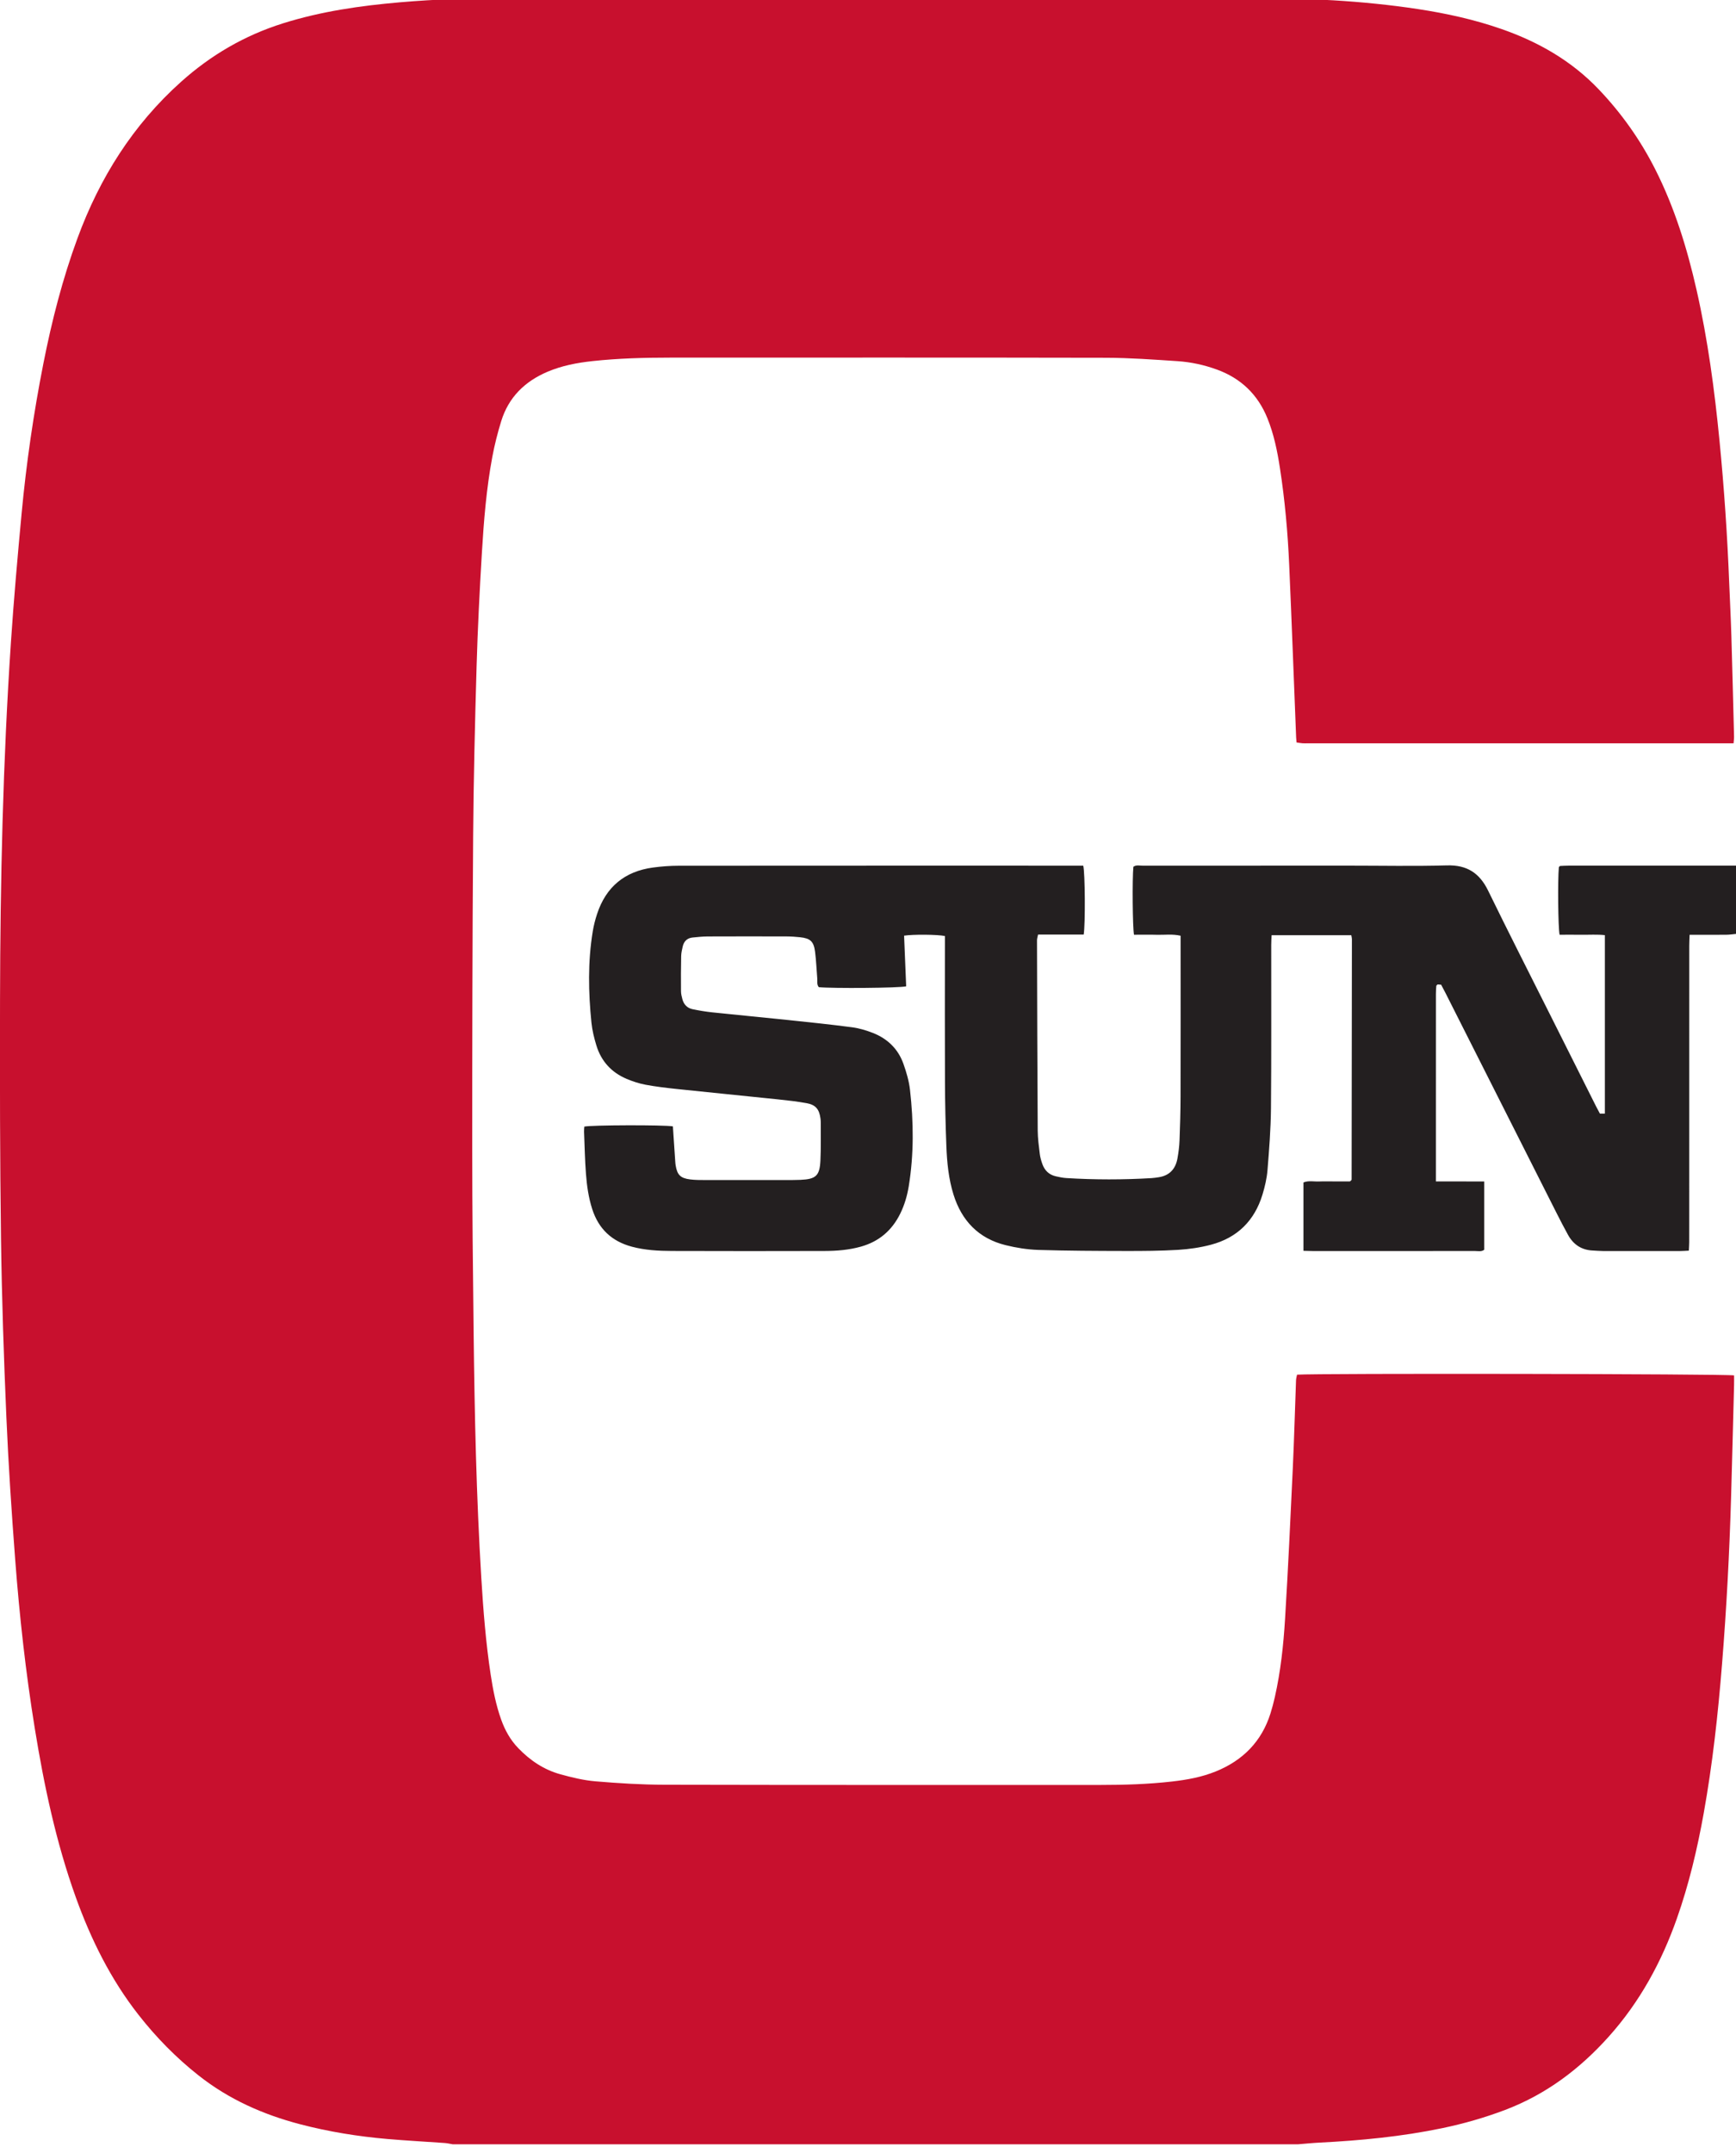 <?xml version="1.0" encoding="UTF-8"?>
<!-- Generator: Adobe Illustrator 25.0.0, SVG Export Plug-In . SVG Version: 6.00 Build 0)  -->
<svg version="1.1" id="Layer_1" xmlns="http://www.w3.org/2000/svg" xmlns:xlink="http://www.w3.org/1999/xlink" x="0px" y="0px" viewBox="0 0 96 119" style="enable-background:new 0 0 96 119;" xml:space="preserve">
<style type="text/css">
	.st0{fill:#C8102E;}
	.st1{fill:#231F20;}
</style>
<g>
	<path class="st0" d="M71.782,118.52c-15.583,0-31.165,0-46.748,0c-0.146-0.024-0.291-0.06-0.438-0.07   c-1.055-0.076-2.113-0.131-3.167-0.222c-1.633-0.141-3.248-0.401-4.835-0.816c-2.037-0.533-3.93-1.372-5.594-2.682   c-1.254-0.987-2.364-2.118-3.347-3.374c-1.535-1.961-2.624-4.16-3.463-6.492c-1.09-3.03-1.752-6.164-2.267-9.333   c-0.501-3.086-0.845-6.193-1.082-9.309c-0.199-2.622-0.375-5.247-0.488-7.873c-0.142-3.288-0.253-6.579-0.298-9.87   c-0.06-4.399-0.063-8.799-0.054-13.199c0.013-6.601,0.162-13.199,0.603-19.786c0.159-2.375,0.369-4.748,0.591-7.118   c0.261-2.783,0.663-5.548,1.205-8.291c0.465-2.354,1.058-4.672,1.888-6.927c1.226-3.331,3.061-6.251,5.723-8.635   c1.653-1.481,3.517-2.566,5.632-3.231c2.111-0.664,4.284-0.976,6.477-1.165c1.978-0.17,3.962-0.239,5.948-0.239   C41.735-0.116,55.398-0.12,69.061-0.113c3.128,0.002,6.249,0.143,9.348,0.614c1.571,0.239,3.12,0.579,4.623,1.103   c2.043,0.712,3.877,1.759,5.384,3.342c1.253,1.316,2.29,2.78,3.111,4.399c1.076,2.123,1.77,4.377,2.294,6.689   c0.622,2.746,0.993,5.531,1.267,8.329c0.256,2.617,0.433,5.241,0.537,7.869c0.038,0.959,0.089,1.917,0.118,2.875   c0.056,1.868,0.101,3.737,0.149,5.605c0.003,0.11-0.015,0.221-0.027,0.373c-0.224,0-0.42,0-0.615,0c-7.642,0-15.284,0-22.926,0   c-0.099,0-0.199,0.006-0.298-0.002c-0.11-0.009-0.218-0.03-0.328-0.046c-0.009-0.113-0.018-0.195-0.022-0.277   c-0.127-3.173-0.243-6.346-0.383-9.519c-0.079-1.801-0.239-3.597-0.515-5.38c-0.144-0.932-0.332-1.855-0.687-2.735   c-0.531-1.318-1.466-2.216-2.801-2.701c-0.704-0.256-1.433-0.414-2.176-0.463c-1.319-0.087-2.641-0.184-3.962-0.187   c-8.039-0.017-16.078-0.009-24.117-0.008c-1.423,0-2.845,0.039-4.261,0.191c-0.857,0.092-1.7,0.251-2.5,0.591   c-1.254,0.534-2.151,1.412-2.557,2.73c-0.199,0.646-0.367,1.305-0.491,1.969c-0.329,1.758-0.472,3.54-0.579,5.323   c-0.125,2.08-0.231,4.162-0.291,6.245c-0.091,3.141-0.169,6.284-0.191,9.426c-0.042,5.773-0.052,11.546-0.051,17.319   c0.001,3.374,0.039,6.749,0.078,10.123c0.052,4.515,0.149,9.03,0.424,13.538c0.109,1.783,0.249,3.563,0.517,5.331   c0.129,0.85,0.294,1.694,0.586,2.507c0.209,0.582,0.504,1.111,0.937,1.561c0.656,0.682,1.421,1.197,2.332,1.448   c0.635,0.175,1.286,0.334,1.939,0.389c1.268,0.107,2.542,0.187,3.813,0.189c8.039,0.018,16.078,0.012,24.117,0.012   c1.324,0,2.646-0.041,3.963-0.191c0.823-0.094,1.636-0.242,2.409-0.555c1.495-0.606,2.535-1.648,3.026-3.202   c0.094-0.299,0.174-0.604,0.243-0.909c0.322-1.423,0.476-2.872,0.565-4.324c0.17-2.773,0.298-5.549,0.428-8.324   c0.075-1.619,0.118-3.24,0.179-4.859c0.004-0.108,0.037-0.215,0.056-0.313c0.973-0.08,23.755-0.047,24.168,0.041   c0,0.169,0.004,0.348-0.001,0.526c-0.054,2.067-0.105,4.134-0.165,6.2c-0.09,3.075-0.252,6.147-0.499,9.214   c-0.222,2.77-0.524,5.53-1.016,8.267c-0.354,1.971-0.815,3.915-1.481,5.806c-0.85,2.411-2.05,4.614-3.766,6.53   c-1.605,1.792-3.472,3.198-5.734,4.055c-1.131,0.429-2.289,0.76-3.472,1.007c-2.24,0.466-4.509,0.684-6.79,0.8   C72.571,118.448,72.177,118.488,71.782,118.52z"/>
	<path class="st1" d="M96,51.62c-0.179,0.016-0.358,0.045-0.537,0.046c-0.659,0.006-1.319,0.002-2.029,0.002   c-0.007,0.225-0.019,0.416-0.019,0.607c-0.001,4.88-0.001,9.76-0.001,14.64c0,0.579,0.001,1.158-0.001,1.737   c-0.001,0.145-0.012,0.291-0.02,0.474c-0.184,0.009-0.345,0.022-0.506,0.022c-1.406,0.002-2.812,0.002-4.218,0   c-0.198,0-0.396-0.02-0.594-0.029c-0.616-0.028-1.065-0.327-1.36-0.858c-0.216-0.39-0.421-0.787-0.623-1.185   c-2.057-4.071-4.113-8.143-6.169-12.215c-0.074-0.146-0.152-0.29-0.229-0.435c-0.08-0.005-0.144-0.01-0.198-0.013   c-0.031,0.035-0.067,0.057-0.069,0.081c-0.012,0.148-0.022,0.296-0.022,0.444c-0.001,3.275-0.001,6.551-0.001,9.826   c0,0.162,0,0.323,0,0.535c0.915,0.001,1.782,0.003,2.674,0.004c0,1.285,0,2.52,0,3.772c-0.151,0.122-0.339,0.071-0.512,0.071   c-2.399,0.004-4.797,0.002-7.196,0.002c-0.595,0-1.191,0.001-1.786-0.001c-0.161,0-0.323-0.008-0.503-0.012c0-1.283,0-2.52,0-3.777   c0.281-0.118,0.58-0.041,0.87-0.055c0.281-0.013,0.562-0.003,0.843-0.003c0.296,0,0.592,0,0.859,0   c0.041-0.037,0.055-0.047,0.066-0.059c0.01-0.012,0.025-0.026,0.025-0.039c0.007-4.433,0.012-8.866,0.016-13.299   c0-0.063-0.019-0.125-0.034-0.211c-1.462,0-2.912,0-4.407,0c-0.008,0.186-0.021,0.361-0.021,0.536   c-0.003,3.011,0.013,6.022-0.014,9.032c-0.01,1.139-0.1,2.279-0.192,3.416c-0.037,0.457-0.145,0.916-0.279,1.356   c-0.439,1.44-1.393,2.384-2.849,2.768c-0.587,0.155-1.201,0.245-1.807,0.282c-0.973,0.059-1.951,0.065-2.926,0.063   c-1.604-0.003-3.209-0.009-4.812-0.059c-0.606-0.019-1.22-0.117-1.81-0.263c-1.492-0.368-2.429-1.348-2.881-2.797   c-0.273-0.874-0.36-1.783-0.395-2.692c-0.045-1.173-0.072-2.348-0.077-3.522c-0.011-2.514-0.003-5.029-0.003-7.543   c0-0.18,0-0.36,0-0.532c-0.404-0.088-1.786-0.096-2.257-0.02c0.038,0.935,0.077,1.872,0.115,2.799   c-0.379,0.096-4.091,0.124-4.831,0.047c-0.12-0.14-0.071-0.313-0.085-0.473c-0.042-0.494-0.059-0.991-0.122-1.482   c-0.073-0.573-0.263-0.744-0.824-0.804c-0.246-0.026-0.495-0.044-0.742-0.045c-1.456-0.004-2.911-0.005-4.367,0.001   c-0.28,0.001-0.561,0.031-0.841,0.059c-0.3,0.03-0.479,0.209-0.545,0.496c-0.04,0.177-0.083,0.358-0.086,0.538   c-0.013,0.645-0.015,1.29-0.009,1.935c0.001,0.146,0.038,0.295,0.076,0.438c0.078,0.297,0.271,0.496,0.571,0.557   c0.356,0.073,0.715,0.134,1.076,0.172c1.414,0.149,2.83,0.281,4.244,0.429c1.167,0.122,2.335,0.244,3.498,0.397   c0.389,0.051,0.777,0.168,1.144,0.311c0.809,0.317,1.399,0.885,1.691,1.708c0.165,0.464,0.307,0.949,0.363,1.436   c0.202,1.781,0.221,3.564-0.07,5.34c-0.086,0.524-0.235,1.03-0.471,1.509c-0.457,0.925-1.171,1.538-2.172,1.819   c-0.66,0.185-1.335,0.239-2.013,0.241c-2.812,0.007-5.624,0.009-8.436-0.001c-0.743-0.003-1.486-0.041-2.214-0.235   c-1.114-0.297-1.844-0.983-2.197-2.082c-0.204-0.635-0.296-1.29-0.346-1.948c-0.059-0.775-0.074-1.553-0.105-2.33   c-0.004-0.095,0.01-0.191,0.015-0.279c0.401-0.088,4.395-0.099,4.898-0.013c0.01,0.152,0.02,0.313,0.031,0.474   c0.033,0.495,0.066,0.99,0.1,1.484c0.005,0.066,0.01,0.132,0.021,0.197c0.087,0.528,0.264,0.711,0.804,0.778   c0.278,0.034,0.561,0.034,0.842,0.034c1.423,0.003,2.845,0.002,4.268,0.001c0.331,0,0.662,0.002,0.992-0.012   c0.848-0.037,1.059-0.223,1.1-1.063c0.034-0.71,0.015-1.422,0.018-2.133c0-0.066-0.006-0.132-0.015-0.198   c-0.067-0.505-0.264-0.752-0.763-0.843c-0.536-0.098-1.079-0.157-1.622-0.214c-1.858-0.194-3.718-0.376-5.576-0.572   c-0.575-0.061-1.15-0.129-1.718-0.235c-0.354-0.066-0.705-0.182-1.038-0.322c-0.84-0.353-1.409-0.976-1.675-1.848   c-0.125-0.409-0.229-0.833-0.273-1.257c-0.171-1.683-0.204-3.368,0.072-5.045c0.053-0.325,0.135-0.648,0.238-0.961   c0.491-1.499,1.528-2.359,3.088-2.57c0.474-0.064,0.955-0.1,1.433-0.1c7.295-0.006,14.59-0.004,21.885-0.004   c0.163,0,0.326,0,0.48,0c0.102,0.376,0.119,3.246,0.025,3.808c-0.829,0-1.667,0-2.524,0c-0.025,0.129-0.058,0.222-0.058,0.314   c0.009,3.507,0.018,7.014,0.039,10.52c0.003,0.428,0.062,0.857,0.114,1.283c0.024,0.195,0.079,0.389,0.146,0.575   c0.126,0.349,0.369,0.585,0.738,0.669c0.193,0.044,0.389,0.086,0.585,0.098c1.57,0.097,3.14,0.096,4.711,0.003   c0.132-0.008,0.263-0.028,0.393-0.048c0.602-0.091,0.937-0.459,1.041-1.041c0.058-0.325,0.102-0.655,0.114-0.984   c0.031-0.81,0.055-1.62,0.057-2.431c0.007-2.779,0.003-5.558,0.003-8.337c0-0.179,0-0.359,0-0.556   c-0.456-0.105-0.884-0.04-1.307-0.052c-0.426-0.012-0.853-0.003-1.27-0.003c-0.079-0.403-0.099-3.085-0.035-3.756   c0.159-0.117,0.347-0.06,0.521-0.06c3.788-0.004,7.576-0.003,11.364-0.003c1.82,0,3.64,0.037,5.458-0.014   c1.105-0.031,1.8,0.422,2.275,1.396c1.109,2.273,2.257,4.526,3.391,6.786c0.859,1.714,1.719,3.428,2.58,5.141   c0.066,0.132,0.138,0.262,0.211,0.398c0.091,0,0.17,0,0.274,0c0-3.284,0-6.553,0-9.866c-0.429-0.046-0.856-0.016-1.281-0.021   c-0.411-0.005-0.822-0.001-1.223-0.001c-0.085-0.392-0.107-3.019-0.041-3.737c0.013-0.015,0.024-0.028,0.036-0.039   c0.012-0.01,0.026-0.025,0.039-0.026c0.148-0.007,0.297-0.016,0.445-0.016c3.093-0.001,6.186-0.001,9.279-0.002   C96,49.106,96,50.363,96,51.62z"/>
</g>
</svg>